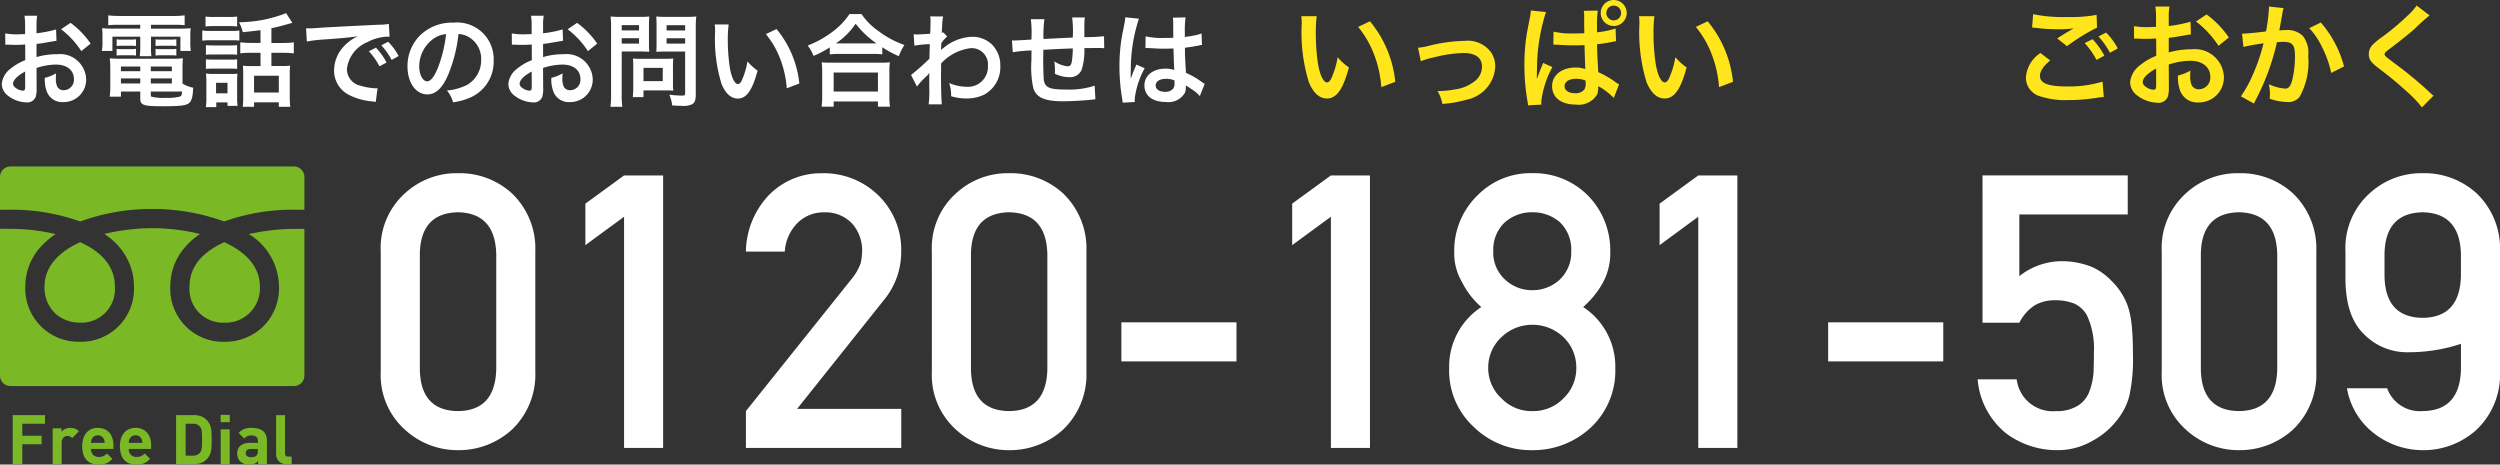 <svg xmlns="http://www.w3.org/2000/svg" width="222.084" height="41.268" viewBox="0 0 222.084 41.268">
  <rect x="0" y="0" width="222.084" height="41.268" fill="#333333" stroke="none"/>
  <g id="header-tel" transform="translate(-558.472 -6.21)">
    <g id="グループ_2" data-name="グループ 2" transform="translate(-40)">
      <path id="パス_213" data-name="パス 213" d="M11.555-6.973q-.1,3.669-3.4,3.7-3.32-.033-3.387-3.7v-10.26q.066-3.636,3.387-3.7,3.3.066,3.4,3.7Zm-10.26.2A6.5,6.5,0,0,0,3.437-1.627,6.908,6.908,0,0,0,8.151.2a7.014,7.014,0,0,0,4.8-1.826,6.763,6.763,0,0,0,2.075-5.146V-17.448a6.784,6.784,0,0,0-2.075-5.163,6.884,6.884,0,0,0-4.8-1.793,6.776,6.776,0,0,0-4.715,1.793,6.524,6.524,0,0,0-2.142,5.163ZM22.91-20.536V0h3.47V-24.205H22.91L19.474-21.7v3.686ZM33.734,0h13.8V-3.47H38.283l7.786-9.762a6.691,6.691,0,0,0,1.461-4.25,6.733,6.733,0,0,0-2.009-4.931A6.928,6.928,0,0,0,40.458-24.4a6.473,6.473,0,0,0-4.7,1.959,7.43,7.43,0,0,0-2.025,5h3.453a3.971,3.971,0,0,1,1.162-2.573,3.282,3.282,0,0,1,2.374-.913,3.216,3.216,0,0,1,2.49,1.046,3.587,3.587,0,0,1,.847,2.374,4.926,4.926,0,0,1-.133,1.1,4.552,4.552,0,0,1-.747,1.328L33.734-3.271ZM60.513-6.973q-.1,3.669-3.4,3.7-3.32-.033-3.387-3.7v-10.26q.066-3.636,3.387-3.7,3.3.066,3.4,3.7Zm-10.26.2a6.5,6.5,0,0,0,2.142,5.146A6.908,6.908,0,0,0,57.109.2a7.014,7.014,0,0,0,4.8-1.826,6.763,6.763,0,0,0,2.075-5.146V-17.448a6.784,6.784,0,0,0-2.075-5.163,6.884,6.884,0,0,0-4.8-1.793,6.776,6.776,0,0,0-4.715,1.793,6.524,6.524,0,0,0-2.142,5.163Zm16.834-.913H77.313v-3.47H67.087ZM85.7-20.536V0h3.47V-24.205H85.7L82.261-21.7v3.686Zm14.427,3.055a3.3,3.3,0,0,1,1.079-2.606,3.629,3.629,0,0,1,2.374-.847,3.7,3.7,0,0,1,2.424.847,3.358,3.358,0,0,1,1.046,2.606A3.3,3.3,0,0,1,106-14.925a3.534,3.534,0,0,1-2.424.913,3.471,3.471,0,0,1-2.374-.913A3.243,3.243,0,0,1,100.124-17.481ZM96.206-7.072a6.792,6.792,0,0,0,2.208,5.229A7.25,7.25,0,0,0,103.577.2a7.506,7.506,0,0,0,5.246-2.042,6.9,6.9,0,0,0,2.142-5.229,6.316,6.316,0,0,0-2.855-5.445,8.092,8.092,0,0,0,1.76-2.175,5.445,5.445,0,0,0,.647-2.723,6.95,6.95,0,0,0-1.976-5,6.768,6.768,0,0,0-4.964-1.992A6.6,6.6,0,0,0,98.7-22.412a6.826,6.826,0,0,0-2.042,5,5.043,5.043,0,0,0,.714,2.723,7.1,7.1,0,0,0,1.693,2.175A6.316,6.316,0,0,0,96.206-7.072Zm3.47-.033a3.666,3.666,0,0,1,1.2-2.756,3.932,3.932,0,0,1,2.706-1.079,3.993,3.993,0,0,1,2.756,1.079A3.719,3.719,0,0,1,107.5-7.105a3.681,3.681,0,0,1-1.162,2.723,3.743,3.743,0,0,1-2.756,1.112,3.683,3.683,0,0,1-2.706-1.112A3.629,3.629,0,0,1,99.676-7.105Zm18.66-13.431V0h3.47V-24.205h-3.47L114.9-21.7v3.686Zm11.538,12.85H140.1v-3.47H129.874Zm13.713-3.437h3.271a3.907,3.907,0,0,1,1.395-1.561,3.507,3.507,0,0,1,1.727-.432,4.616,4.616,0,0,1,1.776.3,2.586,2.586,0,0,1,1.079.979,6.991,6.991,0,0,1,.647,3.37q0,.847-.033,1.743a5.908,5.908,0,0,1-.365,1.693,2.531,2.531,0,0,1-1,1.262,3.54,3.54,0,0,1-1.992.5,3.219,3.219,0,0,1-3.47-2.822h-3.47a6.876,6.876,0,0,0,2.573,4.831A7.561,7.561,0,0,0,150.228.2a6.142,6.142,0,0,0,3.154-.847,6.759,6.759,0,0,0,2.075-1.727,5.8,5.8,0,0,0,1.162-2.208,15.061,15.061,0,0,0,.332-3.619q0-1.527-.1-2.573a8.279,8.279,0,0,0-.332-1.743,5.857,5.857,0,0,0-1.461-2.308,5.564,5.564,0,0,0-1.776-1.262,7.3,7.3,0,0,0-2.557-.5,6.1,6.1,0,0,0-3.868,1.328v-5.479h9.629v-3.47h-12.9Zm26.181,4.15q-.1,3.669-3.4,3.7-3.32-.033-3.387-3.7v-10.26q.066-3.636,3.387-3.7,3.3.066,3.4,3.7Zm-10.26.2a6.5,6.5,0,0,0,2.142,5.146A6.908,6.908,0,0,0,166.364.2a7.014,7.014,0,0,0,4.8-1.826,6.763,6.763,0,0,0,2.075-5.146V-17.448a6.784,6.784,0,0,0-2.075-5.163,6.884,6.884,0,0,0-4.8-1.793,6.776,6.776,0,0,0-4.715,1.793,6.524,6.524,0,0,0-2.142,5.163Zm16.319-8.45q-.033,3.486,1.627,5.1A5.359,5.359,0,0,0,181.472-8.5a14.632,14.632,0,0,0,4.615-.747v2.274q-.1,3.669-3.4,3.7A3.092,3.092,0,0,1,179.529-5.3H175.96a6.408,6.408,0,0,0,2.44,4.034A7.052,7.052,0,0,0,182.684.2a7.014,7.014,0,0,0,4.8-1.826,6.763,6.763,0,0,0,2.075-5.146V-17.448a6.784,6.784,0,0,0-2.075-5.163,6.884,6.884,0,0,0-4.8-1.793,6.776,6.776,0,0,0-4.715,1.793,6.524,6.524,0,0,0-2.142,5.163Zm3.47-2.009q.066-3.636,3.387-3.7,3.3.066,3.4,3.7v1.976q-.1,3.669-3.4,3.7-3.32-.033-3.387-3.7Z" transform="translate(631 46)" fill="#fff"/>
      <path id="パス_215" data-name="パス 215" d="M1.07-7.35a4.778,4.778,0,0,1,.04.64,15.077,15.077,0,0,0,.63,5.22c.4.96.94,1.45,1.61,1.45C4.2-.04,4.78-.85,5.3-2.8a4.936,4.936,0,0,1-1-.91A7.372,7.372,0,0,1,3.77-1.9c-.12.28-.26.43-.41.43-.32,0-.64-.64-.81-1.68a18.713,18.713,0,0,1-.19-2.68,11.625,11.625,0,0,1,.08-1.52Zm5.05.95A8.729,8.729,0,0,1,7.54-3.94a10.138,10.138,0,0,1,.64,2.89l1.24-.47A9.97,9.97,0,0,0,7.17-6.9Zm5.57,3.05a6.316,6.316,0,0,1,1.16-.34,11.206,11.206,0,0,1,2.63-.39c1.06,0,1.64.42,1.64,1.2a1.606,1.606,0,0,1-.71,1.35,3.527,3.527,0,0,1-1.67.68,8.812,8.812,0,0,1-1.42.15h-.15A3.162,3.162,0,0,1,13.6.44,9.831,9.831,0,0,0,15.77.06,3.153,3.153,0,0,0,18.3-2.85a2.268,2.268,0,0,0-.37-1.29,2.576,2.576,0,0,0-2.36-1.02,14.129,14.129,0,0,0-3.09.42,5.331,5.331,0,0,1-1.04.19ZM23.46-4.83h.06a.44.44,0,0,1,.09.01h.18c.05.01.15.01.3.02.47.03.87.04,1.25.04.26,0,.49-.01.89-.02.03,1.08.05,1.79.07,2.13a2.309,2.309,0,0,0-.89-.14c-1.2,0-2.06.68-2.06,1.65,0,1.02.8,1.64,2.12,1.64a1.879,1.879,0,0,0,1.9-.94A1.75,1.75,0,0,0,27.45-1a.66.66,0,0,0-.01-.14A5.718,5.718,0,0,1,28.83-.09l.47-1.2c-.09-.06-.15-.09-.28-.18a8.315,8.315,0,0,0-1.57-.91l-.02-.42-.03-.52c-.03-.55-.04-.84-.05-1.31v-.23a12.683,12.683,0,0,0,1.39-.22,1.91,1.91,0,0,1,.29-.05l-.04-1.13a7.689,7.689,0,0,1-1.65.34v-.47a9.539,9.539,0,0,1,.07-1.46l-1.25.02a1.717,1.717,0,0,1,.04.41v1.11c.01.04.01.27.01.47-.37.02-.6.02-.93.02a7.069,7.069,0,0,1-1.8-.16Zm2.86,3.2a1.573,1.573,0,0,1,.01.27.839.839,0,0,1-.13.54.992.992,0,0,1-.82.31c-.56,0-.92-.25-.92-.62,0-.41.4-.66,1.04-.66A2.06,2.06,0,0,1,26.32-1.63ZM22.41.5a1.655,1.655,0,0,1-.02-.27,8.344,8.344,0,0,1,.99-3.06l-.83-.37a2.488,2.488,0,0,1-.12.31c-.11.26-.12.28-.27.68l-.11.29L22-1.81h-.01c0-.15.01-.26.01-.37V-2.3s0-.15.01-.4a16.475,16.475,0,0,1,.8-5.02l-1.35-.14v.04a5.368,5.368,0,0,1-.11.74c-.22,1.13-.22,1.13-.27,1.44A17.643,17.643,0,0,0,20.89-3,18.964,18.964,0,0,0,21.16.18a2.086,2.086,0,0,1,.05.39Zm6.41-9.29a1.157,1.157,0,0,0-1.15,1.15,1.159,1.159,0,0,0,1.15,1.16,1.161,1.161,0,0,0,1.16-1.16A1.159,1.159,0,0,0,28.82-8.79Zm0,.5a.651.651,0,0,1,.66.65.659.659,0,0,1-.66.66.657.657,0,0,1-.65-.66A.649.649,0,0,1,28.82-8.29Zm2.25.94a4.778,4.778,0,0,1,.04.64,15.077,15.077,0,0,0,.63,5.22c.4.96.94,1.45,1.61,1.45.85,0,1.43-.81,1.95-2.76a4.936,4.936,0,0,1-1-.91,7.372,7.372,0,0,1-.53,1.81c-.12.28-.26.43-.41.43-.32,0-.64-.64-.81-1.68a18.713,18.713,0,0,1-.19-2.68,11.626,11.626,0,0,1,.08-1.52Zm5.05.95a8.729,8.729,0,0,1,1.42,2.46,10.138,10.138,0,0,1,.64,2.89l1.24-.47A9.97,9.97,0,0,0,37.17-6.9Z" transform="translate(713 15)" fill="#ffe51c"/>
      <path id="パス_216" data-name="パス 216" d="M1.99-6.34c.07,0,.12.01.14.01.04,0,.11.01.23.02a15.768,15.768,0,0,0,1.83.12,10.66,10.66,0,0,0,1.5-.08,1.809,1.809,0,0,1-.22.12c-.13.08-.16.1-.26.16-.25.14-.36.21-.99.61l.87.69A18.109,18.109,0,0,1,7.76-6.34L7.72-7.47a12.4,12.4,0,0,1-2.64.19,13.116,13.116,0,0,1-3-.25Zm.74,2.26A2.831,2.831,0,0,0,1.44-1.9,1.726,1.726,0,0,0,2.72-.23,7.153,7.153,0,0,0,5.22.1a16.137,16.137,0,0,0,2.7-.23,4.2,4.2,0,0,1,.44-.04L8.25-1.54a10.3,10.3,0,0,1-3.14.43c-1.69,0-2.42-.28-2.42-.93,0-.43.28-.85.91-1.38ZM9.6-4.49A5.783,5.783,0,0,0,8.56-5.9l-.67.35A7.368,7.368,0,0,1,8.91-4.1ZM6.66-4.96A6.749,6.749,0,0,1,7.71-3.47l.7-.37A6.481,6.481,0,0,0,7.36-5.31Zm7.47,1.9a6.4,6.4,0,0,1,1.92-.33c1.07,0,1.77.56,1.77,1.42A1.028,1.028,0,0,1,16.81-.86a.692.692,0,0,1-.63-.34,1.927,1.927,0,0,1-.14-.88,3.468,3.468,0,0,1,.02-.44,4.219,4.219,0,0,1-1.11.44A3.341,3.341,0,0,0,15.12-.8,1.614,1.614,0,0,0,16.76.31a2.222,2.222,0,0,0,2.27-2.28,2.575,2.575,0,0,0-2.86-2.44,6.934,6.934,0,0,0-2.04.28v-1.3c.38-.04.58-.07.91-.13.69-.12.88-.15,1.06-.18l-.04-1.12a11.153,11.153,0,0,1-1.93.38v-.64a6.139,6.139,0,0,1,.06-1.09H12.94A6.852,6.852,0,0,1,13-7.06v.66c-.11,0-.16,0-.4.01-.14.01-.25.01-.35.01a6.133,6.133,0,0,1-1.21-.09l.01,1.12a1.875,1.875,0,0,1,.21-.01c.03,0,.12,0,.25.01s.4.01.55.01c.25,0,.39,0,.54-.01.33-.02.33-.02.41-.02l.01,1.54a5.35,5.35,0,0,0-1.46.85A2.134,2.134,0,0,0,10.7-1.5a1.469,1.469,0,0,0,.55,1.13,3.115,3.115,0,0,0,1.89.71.879.879,0,0,0,.92-.58,2.978,2.978,0,0,0,.08-.85ZM13.01-1.24c0,.33-.05.42-.22.42a1.2,1.2,0,0,1-.64-.22c-.23-.14-.33-.29-.33-.46,0-.36.44-.8,1.19-1.2Zm6.46-4.22a8.482,8.482,0,0,0-1.98-2.05l-.94.63a8.539,8.539,0,0,1,2,2.16Zm3.56-2.75v.19A15.389,15.389,0,0,1,22.77-6c-.55.08-1.76.2-2.13.2l.12,1.18a17.928,17.928,0,0,1,1.79-.32,16.964,16.964,0,0,1-.97,2.83A10.925,10.925,0,0,1,20.54-.23L21.7.41c.05-.1.05-.11.08-.17l.15-.3a21.447,21.447,0,0,0,1.2-2.81,21.153,21.153,0,0,0,.61-2.17c.23-.02.38-.03.58-.03.79,0,1.02.27,1.02,1.19a8.885,8.885,0,0,1-.26,2.28c-.15.49-.31.68-.6.68a4.137,4.137,0,0,1-1.46-.39,3.756,3.756,0,0,1,.1.85c0,.1-.01.24-.02.44a4.852,4.852,0,0,0,1.54.29,1.266,1.266,0,0,0,1.11-.45,6.341,6.341,0,0,0,.77-3.64,2.426,2.426,0,0,0-.47-1.77,1.937,1.937,0,0,0-1.48-.53c-.19,0-.33.01-.62.03.03-.13.03-.15.07-.37.14-.75.14-.75.17-.96.03-.16.04-.21.06-.34a2.326,2.326,0,0,1,.08-.31Zm3.58,1.92a6.472,6.472,0,0,1,1.15,1.71,8.989,8.989,0,0,1,.8,2.27l1.14-.58a9.707,9.707,0,0,0-2.06-3.9ZM36.15-8.3a4.957,4.957,0,0,1-.73.83,22.413,22.413,0,0,1-2.31,1.95,6.132,6.132,0,0,0-.88.72,1.168,1.168,0,0,0-.33.81c0,.46.18.73.84,1.24A31.717,31.717,0,0,1,35.32-.62,9.659,9.659,0,0,1,36.62.75L37.65-.29a2.493,2.493,0,0,1-.29-.25,33.613,33.613,0,0,0-3.15-2.61c-.88-.66-.9-.68-.9-.83,0-.11.07-.19.38-.42,1.17-.89,1.87-1.45,2.38-1.92a15.255,15.255,0,0,1,1.23-1.1Z" transform="translate(777 15)" fill="#ffe51c"/>
    </g>
    <g id="グループ_86" data-name="グループ 86" transform="translate(558.472 15.674)">
      <path id="パス_159" data-name="パス 159" d="M318.75,136.629a2.983,2.983,0,0,0,3.1,3.2,3.042,3.042,0,0,0,3.15-3.2c0-1.846-1.339-3.122-3.157-3.948l-.05.023C319.772,133.624,318.75,134.945,318.75,136.629Z" transform="translate(-301.915 -120.629)" fill="#7ab925"/>
      <path id="パス_160" data-name="パス 160" d="M75,136.629a3.126,3.126,0,0,0,.971,2.4,3.277,3.277,0,0,0,2.179.8,2.983,2.983,0,0,0,3.1-3.2c0-1.684-1.022-3.005-3.038-3.926l-.05-.023C76.343,133.507,75,134.784,75,136.629Z" transform="translate(-71.043 -120.629)" fill="#7ab925"/>
      <path id="パス_161" data-name="パス 161" d="M27.041,109.1h0v-.008h-.851a18.227,18.227,0,0,0-3.42.326c-.224.041-.449.081-.666.13l.006,0-.011,0a5.518,5.518,0,0,1,2.683,4.67,4.752,4.752,0,0,1-1.533,3.668,4.931,4.931,0,0,1-3.319,1.237,4.7,4.7,0,0,1-4.8-4.9c0-.1,0-.205.01-.306,0-.04,0-.08.007-.119a5.5,5.5,0,0,1,.084-.637l.008-.041a5.2,5.2,0,0,1,1.12-2.311c.041-.049.082-.1.125-.147.07-.079.142-.157.217-.234.128-.129.261-.256.4-.378l.056-.05q.281-.234.6-.451h-.007l.009-.007a18.088,18.088,0,0,0-4.245-.515,18.288,18.288,0,0,0-3.344.323c-.3.056-.606.116-.9.185l.006,0-.011,0c.091.062.179.127.266.192l.061.046a5.576,5.576,0,0,1,2.2,3.343l.007.035a5.454,5.454,0,0,1,.085.643c0,.038,0,.077.007.116.005.1.01.2.01.308a4.7,4.7,0,0,1-4.8,4.9,4.723,4.723,0,0,1-4.852-4.9,5.229,5.229,0,0,1,1.682-3.85,7.174,7.174,0,0,1,1-.812l-.007,0,.009-.007a17.935,17.935,0,0,0-4.09-.463H0v13.04a.925.925,0,0,0,.925.925H26.116a.925.925,0,0,0,.925-.925V109.1Z" transform="translate(0 -98.222)" fill="#7ab925"/>
      <path id="パス_162" data-name="パス 162" d="M7.127,10.213A18.369,18.369,0,0,1,13.52,9.1a18.368,18.368,0,0,1,6.394,1.113,17.973,17.973,0,0,1,6.275-1.048h.851V6.251a.925.925,0,0,0-.925-.925H.925A.925.925,0,0,0,0,6.251V9.165H.851A17.975,17.975,0,0,1,7.127,10.213Z" fill="#7ab925"/>
      <path id="パス_163" data-name="パス 163" d="M24.278,423.546v-.008H21.41v4.354h.85v-1.767h1.719v-.75h0v-.008H22.26V424.3h2.018v-.75Z" transform="translate(-20.28 -396.124)" fill="#7ab925"/>
      <path id="パス_164" data-name="パス 164" d="M90.144,444.959a1.089,1.089,0,0,0-.471.1.987.987,0,0,0-.269.184c-.02.017-.043.033-.061.05V445h0V445h-.777v3.186h.8v-1.92a.683.683,0,0,1,.046-.263.562.562,0,0,1,.119-.183.452.452,0,0,1,.165-.107.532.532,0,0,1,.183-.034.5.5,0,0,1,.238.049.783.783,0,0,1,.183.141l.6-.606a.983.983,0,0,0-.342-.232A1.153,1.153,0,0,0,90.144,444.959Z" transform="translate(-83.888 -416.414)" fill="#7ab925"/>
      <path id="パス_165" data-name="パス 165" d="M140.658,445.39a1.211,1.211,0,0,0-.437-.318,1.467,1.467,0,0,0-.59-.113,1.445,1.445,0,0,0-.566.107,1.2,1.2,0,0,0-.437.315,1.456,1.456,0,0,0-.284.511,2.523,2.523,0,0,0,.025,1.492,1.327,1.327,0,0,0,.33.5,1.14,1.14,0,0,0,.471.26,2.041,2.041,0,0,0,.547.073,2.2,2.2,0,0,0,.385-.031,1.357,1.357,0,0,0,.315-.095,1.3,1.3,0,0,0,.266-.159,2.588,2.588,0,0,0,.221-.2l.018-.015h0l.006-.006-.483-.471a1.266,1.266,0,0,1-.306.223.941.941,0,0,1-.416.077.66.66,0,0,1-.52-.2.738.738,0,0,1-.177-.508s0,0,0,0h1.993V446.5a2.016,2.016,0,0,0-.092-.621A1.391,1.391,0,0,0,140.658,445.39Zm-1.633.9c0-.069.01-.129.018-.18a.567.567,0,0,1,.055-.162.611.611,0,0,1,.2-.235.633.633,0,0,1,.667,0,.614.614,0,0,1,.2.235.565.565,0,0,1,.055.162c.008.051.014.111.018.181h-1.211Z" transform="translate(-130.941 -416.414)" fill="#7ab925"/>
      <path id="パス_166" data-name="パス 166" d="M204.107,445.39a1.211,1.211,0,0,0-.437-.318,1.467,1.467,0,0,0-.59-.113,1.445,1.445,0,0,0-.566.107,1.2,1.2,0,0,0-.437.315,1.458,1.458,0,0,0-.284.511,2.521,2.521,0,0,0,.024,1.492,1.328,1.328,0,0,0,.33.5,1.141,1.141,0,0,0,.471.26,2.044,2.044,0,0,0,.548.073,2.2,2.2,0,0,0,.385-.031,1.352,1.352,0,0,0,.315-.095,1.291,1.291,0,0,0,.266-.159,2.646,2.646,0,0,0,.221-.2l.018-.015h0l.006-.006-.483-.471a1.266,1.266,0,0,1-.306.223.94.94,0,0,1-.416.077.66.66,0,0,1-.52-.2.738.738,0,0,1-.177-.508s0,0,0,0h1.993V446.5a2.015,2.015,0,0,0-.092-.621A1.392,1.392,0,0,0,204.107,445.39Zm-1.633.9a1.75,1.75,0,0,1,.018-.18.56.56,0,0,1,.055-.162.611.611,0,0,1,.2-.235.633.633,0,0,1,.667,0,.611.611,0,0,1,.2.235.573.573,0,0,1,.055.162c.008.051.014.111.018.181h-1.211Z" transform="translate(-191.039 -416.414)" fill="#7ab925"/>
      <path id="パス_167" data-name="パス 167" d="M299.3,424.812a1.562,1.562,0,0,0-.083-.342,1.335,1.335,0,0,0-.156-.3,1.434,1.434,0,0,0-.55-.483,1.751,1.751,0,0,0-.764-.153H296.18v4.354h1.572a1.749,1.749,0,0,0,.764-.153,1.433,1.433,0,0,0,.55-.483,1.341,1.341,0,0,0,.156-.3,1.56,1.56,0,0,0,.083-.342,3.973,3.973,0,0,0,.03-.41q.006-.223.006-.492t-.006-.492A3.979,3.979,0,0,0,299.3,424.812Zm-2.275,2.321V424.3h.648a.763.763,0,0,1,.636.269.553.553,0,0,1,.095.165,1.11,1.11,0,0,1,.052.223,3.13,3.13,0,0,1,.024.318q.006.187.006.444t-.006.443a3.125,3.125,0,0,1-.024.318,1.1,1.1,0,0,1-.052.223.552.552,0,0,1-.095.165.763.763,0,0,1-.636.269Z" transform="translate(-280.537 -396.123)" fill="#7ab925"/>
      <path id="パス_168" data-name="パス 168" d="M371.911,423.081v-.008H371.1v.648h.813v-.64Z" transform="translate(-351.498 -395.683)" fill="#7ab925"/>
      <path id="パス_169" data-name="パス 169" d="M372.123,447.4v-.008h-.8v3.094h.8V447.4Z" transform="translate(-351.717 -418.715)" fill="#7ab925"/>
      <path id="パス_170" data-name="パス 170" d="M400.164,444.959a1.862,1.862,0,0,0-.654.1,1.279,1.279,0,0,0-.471.338l-.012.01h0l-.006.006.467.462.028.028h0l.006.006a.836.836,0,0,1,.263-.211.812.812,0,0,1,.349-.064.694.694,0,0,1,.456.119.48.48,0,0,1,.138.382v.159h-.74a1.471,1.471,0,0,0-.489.073.969.969,0,0,0-.342.2.8.8,0,0,0-.2.294.952.952,0,0,0-.067.358,1.144,1.144,0,0,0,.067.4.908.908,0,0,0,.2.318,1.1,1.1,0,0,0,.813.281,1.171,1.171,0,0,0,.45-.073,1.017,1.017,0,0,0,.264-.174c.023-.018.046-.033.07-.052v.269h.777v-2.1Q401.522,444.959,400.164,444.959Zm.563,1.877v.171a.915.915,0,0,1-.027.248.328.328,0,0,1-.095.156.488.488,0,0,1-.214.125,1.069,1.069,0,0,1-.257.027.565.565,0,0,1-.367-.1.326.326,0,0,1-.116-.263q0-.367.471-.367Z" transform="translate(-377.819 -416.414)" fill="#7ab925"/>
      <path id="パス_171" data-name="パス 171" d="M465.807,427.227v-.008H465.5a.276.276,0,0,1-.217-.073.317.317,0,0,1-.064-.214v-3.385h0v-.008h-.795v3.443a1.091,1.091,0,0,0,.052.333.808.808,0,0,0,.165.29.833.833,0,0,0,.291.208,1.025,1.025,0,0,0,.422.079h.453v-.664Z" transform="translate(-439.897 -396.123)" fill="#7ab925"/>
    </g>
    <path id="パス_214" data-name="パス 214" d="M-50.283-2.754a5.761,5.761,0,0,1,1.728-.3c.963,0,1.593.5,1.593,1.278a.925.925,0,0,1-.909,1,.622.622,0,0,1-.567-.306,1.734,1.734,0,0,1-.126-.792,3.121,3.121,0,0,1,.018-.4,3.8,3.8,0,0,1-1,.4A3.007,3.007,0,0,0-49.392-.72a1.453,1.453,0,0,0,1.476,1,2,2,0,0,0,2.043-2.052,2.318,2.318,0,0,0-2.574-2.2,6.241,6.241,0,0,0-1.836.252v-1.17c.342-.036.522-.063.819-.117.621-.108.792-.135.954-.162l-.036-1.008a10.037,10.037,0,0,1-1.737.342v-.576a5.526,5.526,0,0,1,.054-.981h-1.125A6.166,6.166,0,0,1-51.3-6.354v.594c-.1,0-.144,0-.36.009-.126.009-.225.009-.315.009a5.52,5.52,0,0,1-1.089-.081l.009,1.008a1.687,1.687,0,0,1,.189-.009c.027,0,.108,0,.225.009s.36.009.495.009c.225,0,.351,0,.486-.009.3-.018.3-.018.369-.018l.009,1.386a4.815,4.815,0,0,0-1.314.765A1.921,1.921,0,0,0-53.37-1.35a1.322,1.322,0,0,0,.495,1.017,2.8,2.8,0,0,0,1.7.639.791.791,0,0,0,.828-.522,2.68,2.68,0,0,0,.072-.765Zm-1.008,1.638c0,.3-.045.378-.2.378a1.082,1.082,0,0,1-.576-.2c-.207-.126-.3-.261-.3-.414,0-.324.4-.72,1.071-1.08Zm5.814-3.8a7.634,7.634,0,0,0-1.782-1.845l-.846.567a7.685,7.685,0,0,1,1.8,1.944Zm4.41-1.674v.342h-2.286a10.06,10.06,0,0,1-1.107-.036,5.763,5.763,0,0,1,.036.738v.567a4.159,4.159,0,0,1-.054.711h.936V-5.535h2.475v.891a7.258,7.258,0,0,1-.045.846h1.035a5.291,5.291,0,0,1-.036-.846v-.891h2.61v1.269h.927a4.165,4.165,0,0,1-.045-.711v-.567a4.316,4.316,0,0,1,.036-.738,10.367,10.367,0,0,1-1.116.036h-2.412v-.342h2.061a9.141,9.141,0,0,1,.927.036v-.873a8.357,8.357,0,0,1-1.017.054h-4.752a8.9,8.9,0,0,1-1.017-.054v.873c.3-.027.549-.036.945-.036Zm3.753,3.852a7.425,7.425,0,0,1,.036-.873,7.77,7.77,0,0,1-.891.036h-4.752a7.28,7.28,0,0,1-.855-.036,8.1,8.1,0,0,1,.045.864v1.656a6.869,6.869,0,0,1-.054.891h1V-.657h1.719v.612c0,.6.261.693,2.025.693C-37.5.648-36.99.585-36.729.36c.234-.2.333-.576.36-1.359a3.161,3.161,0,0,1-.945-.36ZM-40.131-.657h2.781c-.027.306-.063.387-.171.441A4.258,4.258,0,0,1-38.8-.1a4.3,4.3,0,0,1-1.269-.1c-.045-.018-.063-.063-.063-.135Zm-.936-2.223v.414h-1.719V-2.88Zm.936,0h1.872v.414h-1.872Zm-.936,1.053v.45h-1.719v-.45Zm.936,0h1.872v.45h-1.872ZM-43.164-4.7a3.274,3.274,0,0,1,.468-.027h.792a3.137,3.137,0,0,1,.459.027v-.6a3.053,3.053,0,0,1-.459.027H-42.7a2.151,2.151,0,0,1-.468-.027Zm0,.846a3.274,3.274,0,0,1,.468-.027h.792a2.892,2.892,0,0,1,.459.027v-.6a2.971,2.971,0,0,1-.459.027H-42.7a2.151,2.151,0,0,1-.468-.027Zm3.456-.846a3.188,3.188,0,0,1,.468-.027h.918a3.223,3.223,0,0,1,.459.027v-.6a3.053,3.053,0,0,1-.459.027h-.918a2.107,2.107,0,0,1-.468-.027Zm0,.846a3.274,3.274,0,0,1,.468-.027h.918a2.971,2.971,0,0,1,.459.027v-.6a2.971,2.971,0,0,1-.459.027h-.918a2.107,2.107,0,0,1-.468-.027Zm9.324-1.125h-.774a7.814,7.814,0,0,1-1.026-.054v.981A7.758,7.758,0,0,1-31.167-4.1h.783v1.179h-.909a4.813,4.813,0,0,1-.657-.036c.018.243.027.4.027.72V-.216A6.092,6.092,0,0,1-31.968.7h1.008V.3h2.2V.7h1.017a8.969,8.969,0,0,1-.045-.945V-2.178a6.079,6.079,0,0,1,.036-.783,4.52,4.52,0,0,1-.675.036h-.99V-4.1h.981a7.9,7.9,0,0,1,1.008.054v-.981a7.57,7.57,0,0,1-1.017.054h-.972V-6.282c.432-.09.9-.207,1.431-.36.315-.09.315-.09.432-.117l-.558-.864a11.758,11.758,0,0,1-4.185.81,3.422,3.422,0,0,1,.333.882c.945-.1,1.035-.108,1.575-.18Zm-.576,2.916h2.2V-.567h-2.2Zm-4.311-4.374a5.825,5.825,0,0,1,.747-.036h1.314a5.736,5.736,0,0,1,.747.036v-.882a5.562,5.562,0,0,1-.747.036h-1.314a5.562,5.562,0,0,1-.747-.036Zm-.288,1.26a5.439,5.439,0,0,1,.729-.036h1.881a5.778,5.778,0,0,1,.684.027v-.891a4.871,4.871,0,0,1-.729.036H-34.83a4.073,4.073,0,0,1-.729-.045Zm.324,1.251a5.167,5.167,0,0,1,.594-.027h1.6a3.745,3.745,0,0,1,.576.027v-.855a4.622,4.622,0,0,1-.576.027h-1.6a5.167,5.167,0,0,1-.594-.027Zm0,1.26a5,5,0,0,1,.585-.027h1.593a3.753,3.753,0,0,1,.594.027v-.855a3.345,3.345,0,0,1-.576.027h-1.6a5.167,5.167,0,0,1-.594-.027Zm.918,2.97h1V.612h.891a5.092,5.092,0,0,1-.036-.7V-1.6a5.692,5.692,0,0,1,.027-.648,3.2,3.2,0,0,1-.6.027h-1.512a5.236,5.236,0,0,1-.684-.036,5.866,5.866,0,0,1,.036.711V-.117a6,6,0,0,1-.045.846h.927Zm-.018-1.737h1.017V-.5h-1.017ZM-26.271-5.1a11.3,11.3,0,0,1,1.494-.18c1.746-.126,2.3-.18,3.033-.288a3.98,3.98,0,0,0-1.251.909,3.134,3.134,0,0,0-.855,2.115A2.408,2.408,0,0,0-22.563-.378a5.414,5.414,0,0,0,2.106.594c.171.027.189.027.306.054l.162-1.224c-.09.009-.171.009-.18.009a5.462,5.462,0,0,1-1.341-.234,1.511,1.511,0,0,1-1.2-1.467,2.926,2.926,0,0,1,1.818-2.4,4.025,4.025,0,0,1,1.782-.486,1.394,1.394,0,0,1,.189.009l-.063-1.143a4.849,4.849,0,0,1-.927.072c-2.4.117-3.942.2-4.6.234-1.323.09-1.323.09-1.485.09-.045,0-.144,0-.342-.009Zm5.508.864A6.074,6.074,0,0,1-19.818-2.9l.63-.333a5.833,5.833,0,0,0-.945-1.323Zm2.646.423a5.2,5.2,0,0,0-.936-1.269l-.6.315a6.631,6.631,0,0,1,.918,1.3ZM-12.8-5.769a1.967,1.967,0,0,1,.909.27,2.23,2.23,0,0,1,1.107,2,2.52,2.52,0,0,1-1.251,2.25,4.783,4.783,0,0,1-1.791.495A2.871,2.871,0,0,1-13.275.3a5.884,5.884,0,0,0,1.413-.378A3.467,3.467,0,0,0-9.675-3.438a3.243,3.243,0,0,0-3.564-3.339,4.04,4.04,0,0,0-3.1,1.26,3.866,3.866,0,0,0-.99,2.619c0,1.449.738,2.493,1.764,2.493.738,0,1.314-.531,1.827-1.692A13.02,13.02,0,0,0-12.8-5.769Zm-1.1.009a11.861,11.861,0,0,1-.747,3.042c-.324.774-.63,1.152-.927,1.152-.4,0-.711-.585-.711-1.323a3.013,3.013,0,0,1,1.224-2.43A2.291,2.291,0,0,1-13.9-5.76Zm8.613,3.006a5.761,5.761,0,0,1,1.728-.3c.963,0,1.593.5,1.593,1.278a.925.925,0,0,1-.909,1,.622.622,0,0,1-.567-.306,1.734,1.734,0,0,1-.126-.792,3.121,3.121,0,0,1,.018-.4,3.8,3.8,0,0,1-1,.4A3.007,3.007,0,0,0-4.392-.72a1.453,1.453,0,0,0,1.476,1A2,2,0,0,0-.873-1.773a2.318,2.318,0,0,0-2.574-2.2,6.241,6.241,0,0,0-1.836.252v-1.17c.342-.036.522-.063.819-.117.621-.108.792-.135.954-.162l-.036-1.008a10.037,10.037,0,0,1-1.737.342v-.576a5.526,5.526,0,0,1,.054-.981H-6.354A6.167,6.167,0,0,1-6.3-6.354v.594c-.1,0-.144,0-.36.009-.126.009-.225.009-.315.009a5.52,5.52,0,0,1-1.089-.081l.009,1.008a1.687,1.687,0,0,1,.189-.009c.027,0,.108,0,.225.009s.36.009.495.009c.225,0,.351,0,.486-.009.3-.018.3-.018.369-.018l.009,1.386A4.815,4.815,0,0,0-7.6-2.682,1.921,1.921,0,0,0-8.37-1.35,1.322,1.322,0,0,0-7.875-.333a2.8,2.8,0,0,0,1.7.639.791.791,0,0,0,.828-.522,2.68,2.68,0,0,0,.072-.765ZM-6.291-1.116c0,.3-.045.378-.2.378a1.082,1.082,0,0,1-.576-.2c-.207-.126-.3-.261-.3-.414,0-.324.4-.72,1.071-1.08Zm5.814-3.8A7.633,7.633,0,0,0-2.259-6.759l-.846.567A7.685,7.685,0,0,1-1.3-4.248Zm2.178.7h1.62c.3,0,.612.009.828.027-.018-.2-.027-.405-.027-.81V-6.48c0-.351.009-.558.027-.846a7.6,7.6,0,0,1-.918.036H1.638A8.407,8.407,0,0,1,.72-7.326,10.062,10.062,0,0,1,.756-6.309v5.9A8.046,8.046,0,0,1,.7.7H1.755A7.72,7.72,0,0,1,1.7-.405Zm0-2.34H3.24v.468H1.7Zm0,1.161H3.24v.477H1.7ZM8.28-6.318a7.925,7.925,0,0,1,.045-1.008A8.59,8.59,0,0,1,7.4-7.29H5.688a8.1,8.1,0,0,1-.918-.036c.018.261.027.5.027.846v1.485c0,.387-.009.567-.018.81.2-.018.522-.027.819-.027H7.335V-.531c0,.2-.045.234-.3.234A10.512,10.512,0,0,1,5.931-.378a3.142,3.142,0,0,1,.252.954c.594.036.693.036.837.036A1.835,1.835,0,0,0,7.965.468C8.2.324,8.28.09,8.28-.405ZM5.688-6.552H7.335v.468H5.688Zm0,1.161H7.335v.477H5.688ZM6.255-2.97a5.938,5.938,0,0,1,.027-.621c-.189.018-.414.027-.693.027H3.366c-.261,0-.468-.009-.666-.027.018.189.027.387.027.63v1.926a8.021,8.021,0,0,1-.045.873h.954v-.6H5.643c.261,0,.45.009.639.027a5.635,5.635,0,0,1-.027-.612Zm-2.619.207h1.71v1.179H3.636ZM9.963-6.615A4.3,4.3,0,0,1,10-6.039a13.569,13.569,0,0,0,.567,4.7c.36.864.846,1.305,1.449,1.305.765,0,1.287-.729,1.755-2.484a4.443,4.443,0,0,1-.9-.819,6.635,6.635,0,0,1-.477,1.629c-.108.252-.234.387-.369.387-.288,0-.576-.576-.729-1.512a16.842,16.842,0,0,1-.171-2.412A10.463,10.463,0,0,1,11.2-6.615Zm4.545.855a7.856,7.856,0,0,1,1.278,2.214,9.124,9.124,0,0,1,.576,2.6l1.116-.423A8.973,8.973,0,0,0,15.453-6.21Zm5.679,1.8A6.776,6.776,0,0,1,20.961-4h3.078a6.552,6.552,0,0,1,.81.036v-.63a8.747,8.747,0,0,0,1.467.792,4.846,4.846,0,0,1,.5-.99,8.463,8.463,0,0,1-2.3-1.233A5.88,5.88,0,0,1,23-7.542H21.933a6.285,6.285,0,0,1-1.413,1.5,8.992,8.992,0,0,1-2.3,1.3,3.485,3.485,0,0,1,.522.918,9.162,9.162,0,0,0,1.44-.756Zm.783-.972h-.252a6.3,6.3,0,0,0,1.764-1.755,8.221,8.221,0,0,0,1.854,1.755H20.97ZM20.529.684V.225h3.933V.684h1.071a5.622,5.622,0,0,1-.054-.945V-2.367a6.134,6.134,0,0,1,.045-.891,5.9,5.9,0,0,1-.783.036h-4.5a5.668,5.668,0,0,1-.774-.036,8.125,8.125,0,0,1,.045.891v2.1a7.2,7.2,0,0,1-.054.954Zm0-3.033h3.933V-.657H20.529Zm7.4,1.251a5.453,5.453,0,0,1,.693-.774,2.888,2.888,0,0,0,.4-.423h.018a4.563,4.563,0,0,0-.018.531v.8a8.956,8.956,0,0,1-.054,1.44h1.17c-.045-.4-.072-1.4-.072-2.691l.009-.936a4.252,4.252,0,0,1,2.619-1.359,1.444,1.444,0,0,1,1.539,1.566A1.77,1.77,0,0,1,32.391-1.08a4.12,4.12,0,0,1-1.6-.333,3.356,3.356,0,0,1,.171,1.17,4.611,4.611,0,0,0,1.341.2,3.589,3.589,0,0,0,1.6-.342,2.773,2.773,0,0,0,1.431-2.547,2.64,2.64,0,0,0-.693-1.854,2.511,2.511,0,0,0-1.755-.738,4.165,4.165,0,0,0-2.592.99,1.586,1.586,0,0,0-.216.171l-.018.009c.009-.027.018-.225.036-.612a3.809,3.809,0,0,1,.513-.585l-.342-.369a.411.411,0,0,1-.126.045v-.162c.018-.252.018-.252.027-.423a3.876,3.876,0,0,1,.09-.864L29.1-7.335a2.223,2.223,0,0,1,.036.4v.09c0,.081-.009.207-.009.378,0,.324-.009.441-.027.675-.5.036-1,.063-1.161.063-.081,0-.153-.009-.3-.018L27.7-4.734a9.644,9.644,0,0,1,1.368-.135c-.018.738-.018.747-.036,1.3a21.151,21.151,0,0,1-1.629,1.44Zm15.786-.081a7.319,7.319,0,0,1-2.6.342c-1.467,0-1.854-.189-1.926-.945-.018-.18-.045-1.161-.045-1.629V-3.6c.009-.477.009-.477.009-.522v-.243c1.251-.072,1.251-.072,2.619-.126a7.756,7.756,0,0,1-.081,1.125c-.054.351-.153.468-.387.468a2.791,2.791,0,0,1-1.179-.441,4.791,4.791,0,0,1,.063.738c0,.126,0,.18-.009.36a2.95,2.95,0,0,0,1.287.306,1.1,1.1,0,0,0,1.1-.675,5.754,5.754,0,0,0,.234-1.908c.423,0,.936-.009,1.251-.009a3.155,3.155,0,0,1,.513.027l-.018-1.071a17.355,17.355,0,0,1-1.746.081V-6.615a4.1,4.1,0,0,1,.045-.621H41.715a9.733,9.733,0,0,1,.054,1.782c-1.341.063-1.341.063-2.6.126a10.485,10.485,0,0,1,.081-1.755H38.043a8.88,8.88,0,0,1,.063,1.53c0,.054,0,.135-.009.279-.891.054-1.386.081-1.467.081-.045,0-.135,0-.261-.009l.072,1.053a12.292,12.292,0,0,1,1.665-.162c-.009.7-.009.738-.009.873a8.91,8.91,0,0,0,.162,2.457c.27.864,1,1.188,2.682,1.188.594,0,1.782-.063,2.439-.135.306-.036.306-.036.4-.045Zm4.509-3.348a.158.158,0,0,1,.054-.009.413.413,0,0,1,.09.009,1.34,1.34,0,0,1,.153.009c.045,0,.144.009.27.009.423.036.783.045,1.116.045.234,0,.45-.009.81-.018.036,1.251.045,1.692.072,1.917a2.139,2.139,0,0,0-.8-.126c-1.089,0-1.854.612-1.854,1.485,0,.918.72,1.476,1.9,1.476a1.691,1.691,0,0,0,1.71-.846,1.575,1.575,0,0,0,.072-.5v-.126c.054.036.261.171.567.369a3.372,3.372,0,0,1,.675.576l.432-1.089a1.712,1.712,0,0,1-.252-.153,7.176,7.176,0,0,0-1.413-.819c-.09-1.512-.09-1.53-.09-2.034v-.2c.477-.054.945-.135,1.251-.2a1.555,1.555,0,0,1,.261-.045l-.036-1.017-.072.018c-.144.054-.144.054-.2.072a9.048,9.048,0,0,1-1.215.216v-.414a8.806,8.806,0,0,1,.063-1.323l-1.125.027a2.517,2.517,0,0,1,.027.432c0,.369.009.819.009,1.35-.315.018-.513.018-.828.018a6.486,6.486,0,0,1-1.629-.144Zm2.583,2.88V-1.4a.755.755,0,0,1-.117.486.885.885,0,0,1-.729.279c-.5,0-.828-.225-.828-.558,0-.369.36-.594.936-.594A1.884,1.884,0,0,1,50.805-1.647ZM47.286.27a1.764,1.764,0,0,1-.018-.243,7.509,7.509,0,0,1,.891-2.754l-.747-.333a1.715,1.715,0,0,1-.108.279c-.09.216-.09.216-.171.4-.045.144-.09.243-.108.306-.063.162-.063.162-.108.261h-.009A1.532,1.532,0,0,0,46.917-2v-.144c0-.144,0-.144.009-.468a14.465,14.465,0,0,1,.72-4.518l-1.215-.126v.036a4.831,4.831,0,0,1-.1.666c-.2,1.017-.2,1.017-.243,1.287a16.087,16.087,0,0,0-.171,2.385,17.068,17.068,0,0,0,.243,2.862,3.286,3.286,0,0,1,.045.351Z" transform="translate(612 15)" fill="#fff"/>
  </g>
</svg>

